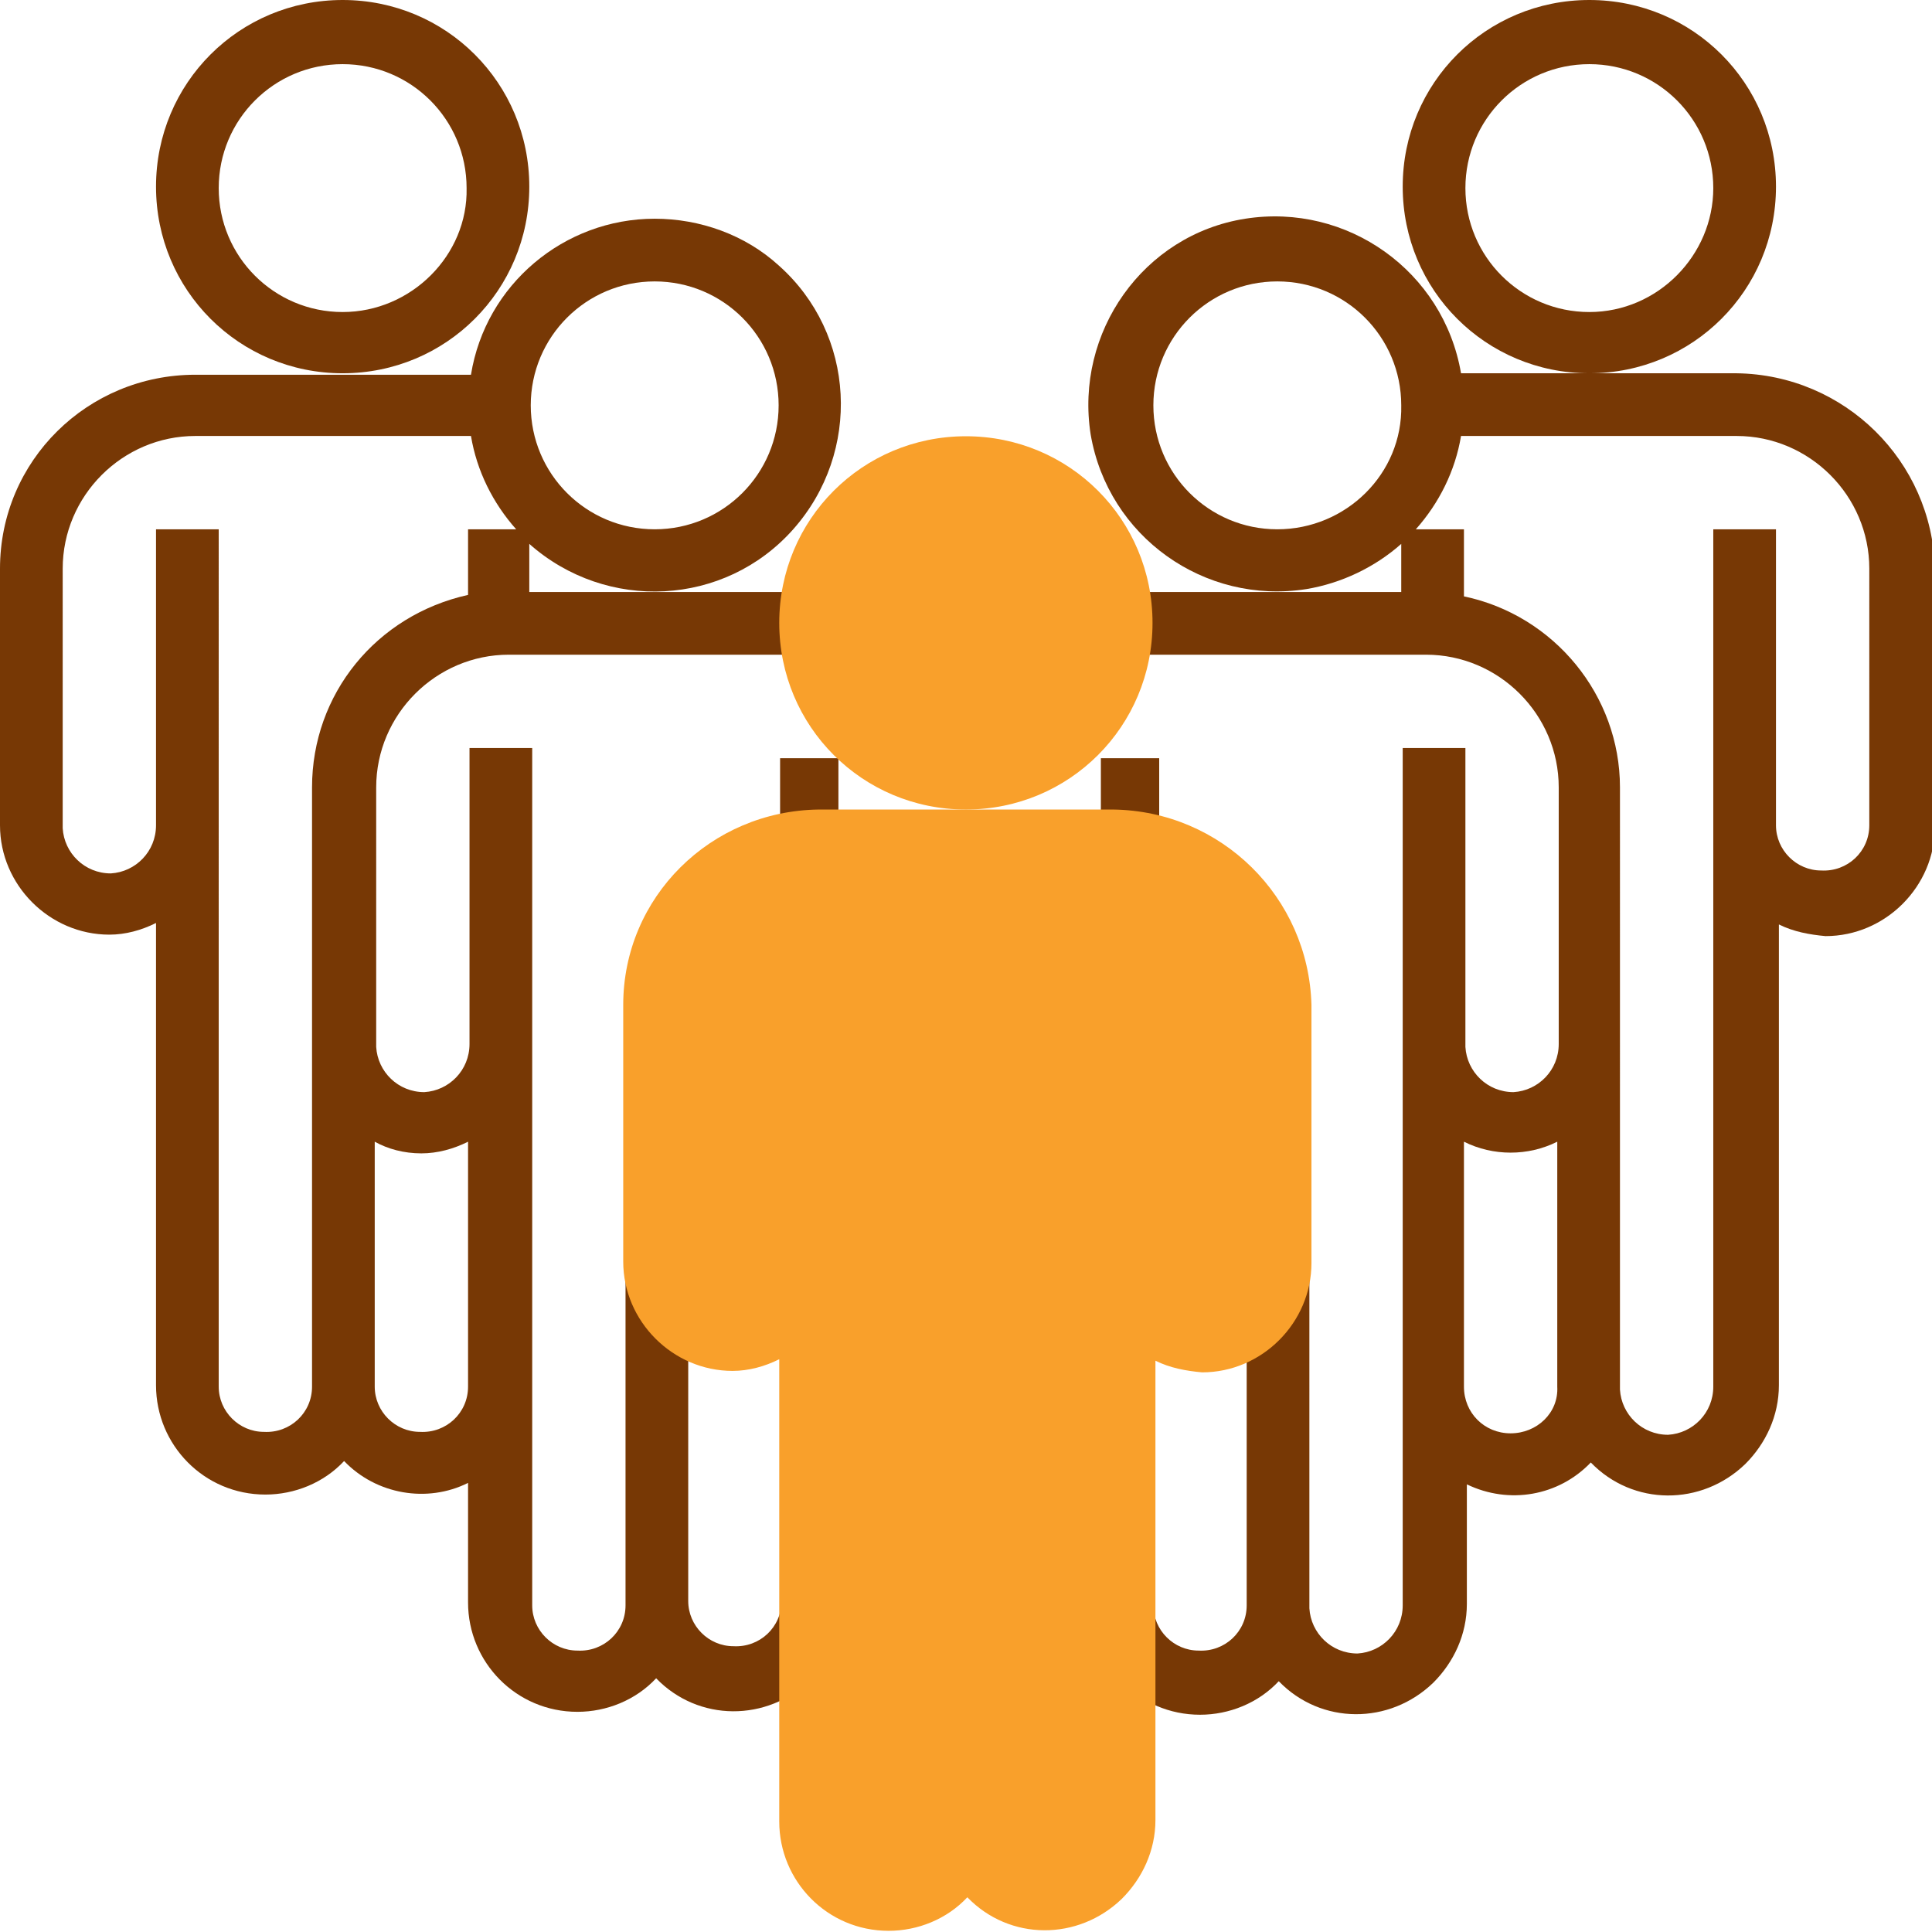 <?xml version="1.0" encoding="utf-8"?>
<!-- Generator: Adobe Illustrator 26.0.0, SVG Export Plug-In . SVG Version: 6.00 Build 0)  -->
<svg version="1.1" id="teamwork" xmlns="http://www.w3.org/2000/svg" xmlns:xlink="http://www.w3.org/1999/xlink" x="0px" y="0px"
	 viewBox="0 0 132.5 132.5" style="enable-background:new 0 0 132.5 132.5;" xml:space="preserve">
<style type="text/css">
	.st0{fill:#773805;}
	.st1{fill:#F9A02B;}
</style>
<g id="Group_561">
	<rect id="Rectangle_162" x="75.5" y="52" class="st0" width="4" height="5"/>
	<path id="Path_1082" class="st0" d="M44.9,15c-6.2,0-11.6,4.5-12.6,10.7H13.4C6,25.7,0,31.6,0,39v17.6c0,4.1,3.4,7.5,7.5,7.5
		c1.1,0,2.2-0.3,3.2-0.8v31.7c0,4.1,3.3,7.5,7.5,7.5c2,0,4-0.8,5.4-2.3c2.2,2.3,5.7,2.9,8.5,1.5v8.2c0,4.1,3.3,7.5,7.5,7.5
		c2,0,4-0.8,5.4-2.3c2.9,3,7.6,3,10.6,0.1c1.4-1.4,2.3-3.3,2.3-5.4h-4.3c0,1.8-1.5,3.2-3.3,3.1c-1.7,0-3.1-1.4-3.1-3.1V81.2h-4.3
		v28.9c0,1.8-1.5,3.2-3.3,3.1c-1.7,0-3.1-1.4-3.1-3.1V51.3h-4.3v20.3c0,1.8-1.4,3.2-3.1,3.3c-1.8,0-3.2-1.4-3.3-3.1c0,0,0-0.1,0-0.1
		V54c0-5,4.1-9.1,9.1-9.1H55v-4.3H36.3v-3.3c5.3,4.7,13.4,4.3,18.1-1c4.7-5.3,4.3-13.4-1-18.1C51.1,16.1,48,15,44.9,15z M28.9,79.1
		c1.1,0,2.2-0.3,3.2-0.8v16.8c0,1.8-1.5,3.2-3.3,3.1c-1.7,0-3.1-1.4-3.1-3.1V78.3C26.6,78.8,27.7,79.1,28.9,79.1z M21.4,54v41.1
		c0,1.8-1.5,3.2-3.3,3.1c-1.7,0-3.1-1.4-3.1-3.1V36.3h-4.3v20.3c0,1.8-1.4,3.2-3.1,3.3c-1.8,0-3.2-1.4-3.3-3.1c0,0,0-0.1,0-0.1V39
		c0-5,4.1-9.1,9.1-9.1h18.9c0.4,2.4,1.5,4.6,3.1,6.4h-3.3v4.5C25.8,42.2,21.4,47.6,21.4,54z M44.9,36.3c-4.7,0-8.5-3.8-8.5-8.5
		c0-4.7,3.8-8.5,8.5-8.5s8.5,3.8,8.5,8.5C53.4,32.5,49.6,36.3,44.9,36.3z"/>
	<rect id="Rectangle_163" x="53.5" y="52" class="st0" width="4" height="5"/>
	<path id="Path_1083" class="st0" d="M36.3,12.8C36.3,5.7,30.6,0,23.5,0S10.7,5.7,10.7,12.8s5.7,12.8,12.8,12.8c0,0,0,0,0,0
		C30.6,25.6,36.3,19.9,36.3,12.8z M23.5,21.4c-4.7,0-8.5-3.8-8.5-8.5s3.8-8.5,8.5-8.5s8.5,3.8,8.5,8.5
		C32.1,17.5,28.2,21.4,23.5,21.4z"/>
	<path id="Path_1084" class="st0" d="M121.8,12.8C121.8,5.7,116.1,0,109,0c-7.1,0-12.8,5.7-12.8,12.8s5.7,12.8,12.8,12.8l0,0
		C116.1,25.6,121.8,19.9,121.8,12.8z M109,21.4c-4.7,0-8.5-3.8-8.5-8.5s3.8-8.5,8.5-8.5c4.7,0,8.5,3.8,8.5,8.5
		C117.5,17.5,113.7,21.4,109,21.4L109,21.4z"/>
	<path id="Path_1085" class="st0" d="M119.1,25.6h-18.9c-1.2-7-7.8-11.7-14.8-10.6s-11.7,7.8-10.6,14.8c1.2,7,7.8,11.7,14.8,10.6
		c2.4-0.4,4.7-1.5,6.5-3.1v3.3H77.5v4.3h20.3c5,0,9.1,4.1,9.1,9.1v17.6c0,1.8-1.4,3.2-3.1,3.3c-1.8,0-3.2-1.4-3.3-3.1
		c0,0,0-0.1,0-0.1V51.3h-4.3v58.8c0,1.8-1.4,3.2-3.1,3.3c-1.8,0-3.2-1.4-3.3-3.1c0,0,0-0.1,0-0.1V81.2h-4.3v28.9
		c0,1.8-1.5,3.2-3.3,3.1c-1.7,0-3.1-1.4-3.1-3.1h-4.3c0,4.1,3.3,7.5,7.5,7.5c2,0,4-0.8,5.4-2.3c2.9,3,7.6,3,10.6,0.1
		c1.4-1.4,2.3-3.3,2.3-5.4v-8.2c2.9,1.4,6.3,0.8,8.5-1.5c2.9,3,7.6,3,10.6,0.1c1.4-1.4,2.3-3.3,2.3-5.4V63.4c1,0.5,2.1,0.7,3.2,0.8
		c4.1,0,7.5-3.4,7.5-7.5V39C132.5,31.6,126.5,25.7,119.1,25.6z M87.6,36.3c-4.7,0-8.5-3.8-8.5-8.5s3.8-8.5,8.5-8.5
		c4.7,0,8.5,3.8,8.5,8.5C96.2,32.5,92.3,36.3,87.6,36.3L87.6,36.3z M103.6,98.3c-1.8,0-3.2-1.4-3.2-3.2V78.3c2,1,4.4,1,6.4,0v16.8
		C106.9,96.9,105.4,98.3,103.6,98.3L103.6,98.3z M128.2,56.6c0,1.8-1.5,3.2-3.3,3.1c-1.7,0-3.1-1.4-3.1-3.1V36.3h-4.3v58.8
		c0,1.8-1.4,3.2-3.1,3.3c-1.8,0-3.2-1.4-3.3-3.1c0,0,0-0.1,0-0.1V54c0-6.3-4.5-11.8-10.7-13.1v-4.6h-3.3c1.6-1.8,2.7-4,3.1-6.4h18.9
		c5,0,9.1,4.1,9.1,9.1L128.2,56.6L128.2,56.6z"/>
</g>
<g id="Group_562" transform="translate(42.742 29.919)">
	<path id="Path_1086" class="st1" d="M36.3,12.8C36.3,5.7,30.6,0,23.5,0c-7.1,0-12.8,5.7-12.8,12.8c0,7.1,5.7,12.8,12.8,12.8l0,0
		C30.6,25.6,36.3,19.9,36.3,12.8z"/>
	<path id="Path_1087" class="st1" d="M33.6,25.6H13.4C6,25.7,0,31.6,0,39v17.6c0,4.1,3.4,7.5,7.5,7.5c1.1,0,2.2-0.3,3.2-0.8v31.7
		c0,4.1,3.3,7.5,7.5,7.5c2,0,4-0.8,5.4-2.3c2.9,3,7.6,3,10.6,0.1c1.4-1.4,2.3-3.3,2.3-5.4V63.4c1,0.5,2.1,0.7,3.2,0.8
		c4.1,0,7.5-3.4,7.5-7.5V39C47,31.6,41,25.7,33.6,25.6z"/>
</g>
</svg>

